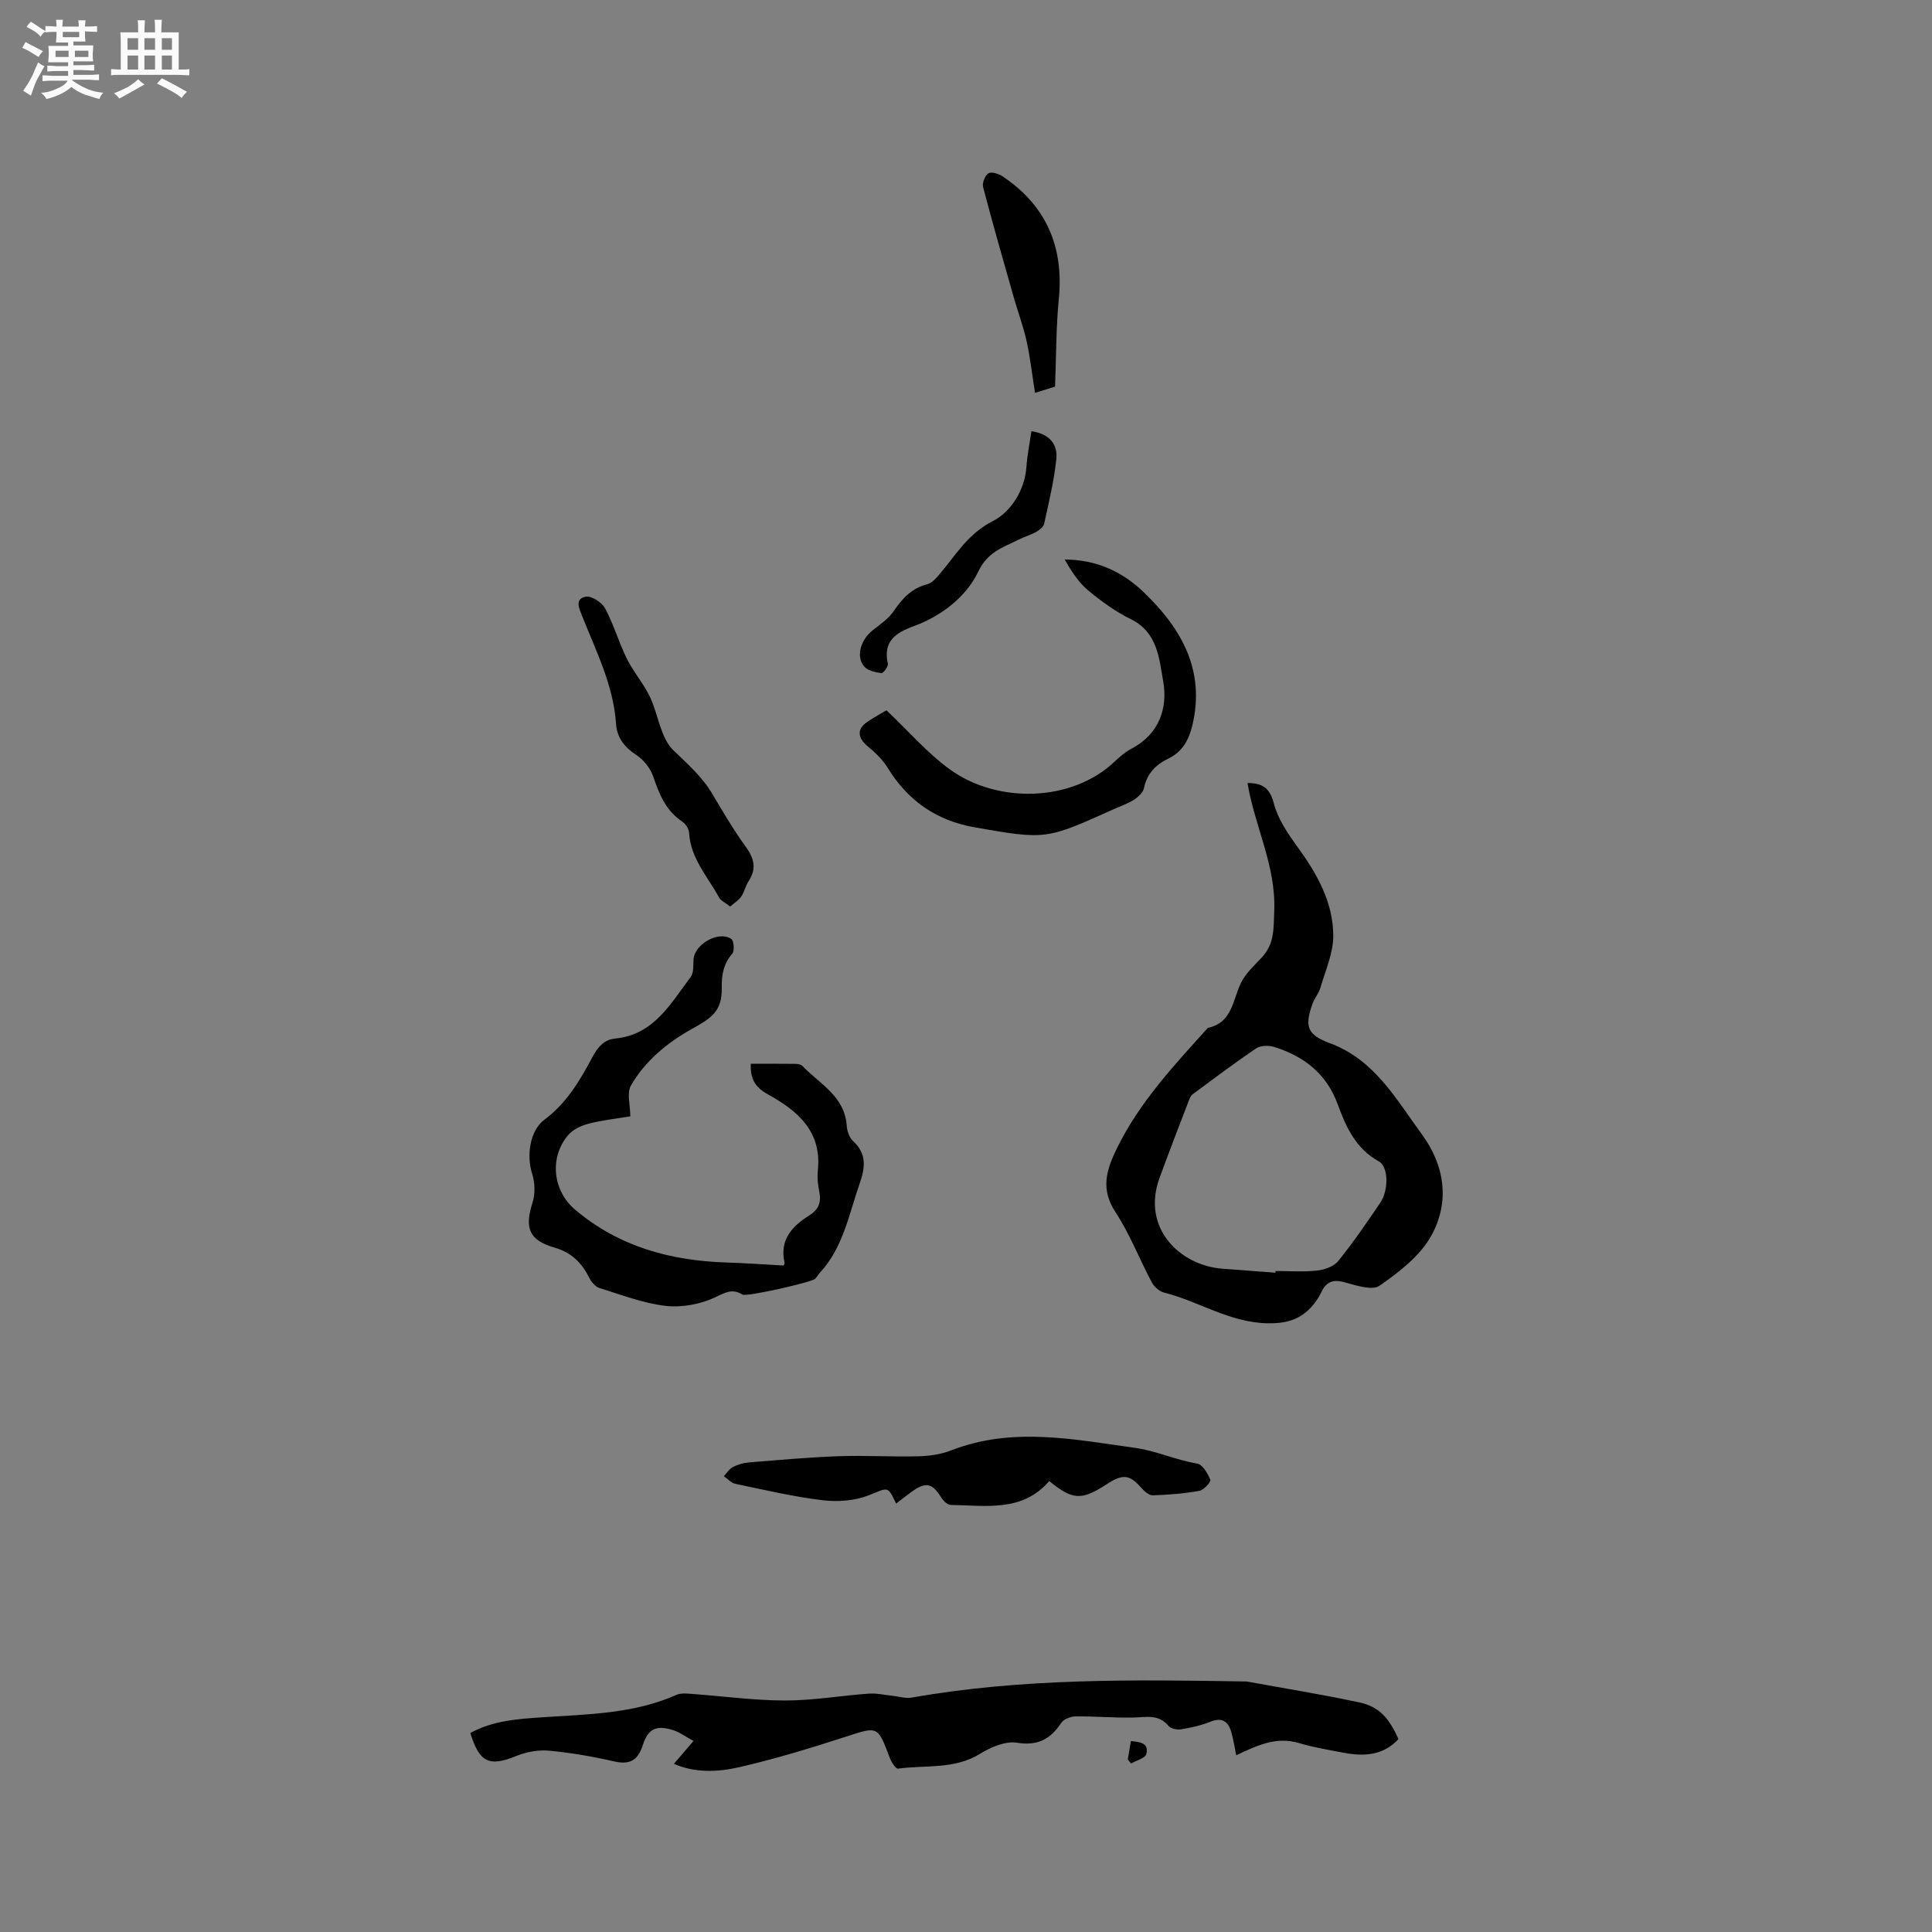 <svg enable-background="new 0 0 400 400" viewBox="0 0 400 400" xmlns="http://www.w3.org/2000/svg"><rect x="0" y="0" width="400" height="400" fill="#808080" stroke="none"/><path d="m6.8 9.5c.6.3 1.3.7 2.1 1.1-.4.4-.7.8-.9 1.2-.7-.4-1.3-.8-1.8-1.1s-1.1-.6-1.6-.8c.2-.4.5-.8.7-1.2.4.2.8.5 1.5.8zm.9 6.9c-.3.6-.5 1.1-.7 1.7s-.4 1.1-.6 1.7c-.6-.4-1.1-.7-1.6-1 .7-1 1.2-1.8 1.5-2.4.3-.5.6-1.1.8-1.7.3-.6.5-1.2.8-1.8.3.3.8.6 1.3.8-.7 1.3-1.2 2.2-1.5 2.7zm.1-11c.4.3 1 .7 1.7 1.1-.5.2-.8.6-1.1 1.1-.5-.6-1-1-1.4-1.2s-.9-.6-1.5-.8c.2-.4.5-.7.9-1.1.5.3.9.6 1.4.9zm10.5 13.1c1 .4 2 .6 3.1.7-.4.4-.7.8-.8 1.3-.9-.2-1.9-.6-3-.9-1-.4-2-.9-2.8-1.6-.5.4-1.1.9-1.9 1.3s-1.9.9-3.3 1.2c-.1-.3-.5-.8-1.1-1.3 1 0 2.1-.3 3.2-.8 1.2-.5 1.9-1 2.3-1.7h-3.2c-.4 0-1 0-2 .1v-1.2c1 0 1.7.1 2 .1h3.3v-1h-2.3c-.2 0-.9 0-2 .1v-1.2c1.2 0 1.9.1 2 .1h2.3v-.8h-4.1c0-.7.1-1.2.1-1.6 0-.5 0-1.1-.1-1.8h4.1v-.7h-2.5c0-.6.1-1.1.1-1.6v-.6h-.5c-.4 0-1 0-1.8.1v-1.3c1.2 0 1.9.1 2.1.1h.2c0-.3 0-.8-.1-1.4h1.4c0 .6-.1 1-.1 1.4h3.4c0-.4 0-.8-.1-1.3h1.5c0 .4-.1.9-.1 1.3.7 0 1.5 0 2.5-.1v1.2c-1 0-1.8-.1-2.5-.1v.6c0 .3 0 .8.1 1.5h-2.5v.8h4.1c0 .7-.1 1.3-.1 1.8s0 1 .1 1.5h-4.1v.8h1.4c.8 0 1.8 0 2.9-.1v1.2c-1 0-1.9-.1-2.8-.1h-1.5v1h3.2c.3 0 1 0 2.1-.1v1.2c-1.1 0-1.8-.1-2.1-.1h-3.4l-.1.1c1.4 1 2.4 1.5 3.4 1.9zm-4.1-6.7v-1.3h-2.7v1.3zm2.2-4.1v-1.1h-3.4v1.1zm1.9 4.1v-1.3h-2.8v1.3z" fill="#fafafb"/><path d="m37 6.7v2.3 5.4c1 0 1.8 0 2.2-.1v1.3c-.6 0-1.5-.1-2.5-.1h-11.9c-.7 0-1.3 0-1.8.1v-1.3c.5 0 1.1.1 2 .1v-5.2c0-1 0-1.8-.1-2.5h3.7c0-1.3 0-2.1-.1-2.5h1.5c0 .4-.1 1.3-.1 2.5h2.2c0-1.2 0-2.1-.1-2.6h1.5c0 .4-.1 1.3-.1 2.6zm-12.3 13.7c-.3-.4-.7-.8-1.1-1.1 1.1-.4 2.1-.9 2.9-1.3.8-.5 1.5-1 2.1-1.6.4.4.9.8 1.3 1.1-2.5 1.4-4.2 2.4-5.2 2.9zm3.9-10.1v-2.4h-2.2v2.4zm0 4.1v-2.9h-2.2v2.9zm3.5-4.1v-2.4h-2.2v2.4zm0 4.1v-2.9h-2.2v2.9zm.4 2.9 1-1.1c.6.3 1.4.7 2.5 1.3s2 1.1 2.7 1.5c-.4.4-.8.8-1.1 1.3-.8-.8-2.5-1.7-5.1-3zm3.1-7v-2.4h-2.1v2.4zm0 4.1v-2.9h-2.1v2.9z" fill="#fafafb"/><g fill="#000001"><path d="m258.28 162.11c3.28.01 4.66 1.18 5.47 4.29.83 3.15 2.83 6.11 4.79 8.81 4.07 5.59 7.48 11.52 7.5 18.52.01 3.59-1.63 7.2-2.66 10.77-.35 1.19-1.26 2.21-1.67 3.39-1.67 4.75-.99 6.38 3.65 8.1 9.22 3.42 13.7 11.6 19.03 18.87 4.78 6.51 5.79 14.03 1.95 20.97-2.32 4.19-6.65 7.54-10.72 10.36-1.56 1.08-4.95-.1-7.37-.74-2.44-.65-3.76.05-4.75 2.21-.48 1.04-1.18 2.02-1.95 2.88-2.46 2.72-5.3 3.51-9.2 3.43-7.83-.18-14.16-4.55-21.36-6.36-.98-.25-2.06-1.23-2.55-2.16-2.56-4.81-4.53-9.98-7.5-14.5-3.12-4.75-1.89-8.7.29-13.17 4.67-9.57 11.83-17.19 18.84-24.97 5.04-1.06 5.12-5.66 6.82-9.23.96-2.01 2.75-3.65 4.32-5.32 2.67-2.84 2.47-5.94 2.61-9.73.35-9.34-4.02-17.37-5.54-26.42zm5.79 101.39c.01-.12.01-.23.02-.35 2.86 0 5.75.22 8.57-.09 1.55-.17 3.49-.84 4.4-1.97 3.12-3.87 5.95-7.98 8.73-12.11 1.72-2.55 1.71-7.41-.32-8.53-4.81-2.65-6.82-7.18-8.51-11.81-2.33-6.38-6.98-9.93-13.11-11.87-1.14-.36-2.84-.34-3.76.28-4.49 3.02-8.82 6.29-13.17 9.51-.39.29-.61.86-.8 1.34-2.04 5.33-4.11 10.64-6.06 16-3.79 10.43 4.32 18.1 12.94 18.76 3.69.29 7.38.56 11.07.84z"/><path d="m139.53 365.18c1.3-1.52 2.52-2.94 4.05-4.73-1.68-.91-2.87-1.82-4.21-2.24-3.42-1.08-5.17-.36-6.27 3.06-1.05 3.26-2.73 4.16-6.04 3.39-4.41-1.01-8.9-1.78-13.4-2.2-2.2-.2-4.66.24-6.72 1.08-5.61 2.29-7.67 1.44-9.56-4.74 4.66-2.58 9.87-2.91 15-3.26 9.4-.63 18.85-.71 27.69-4.64.89-.4 2.07-.28 3.09-.2 6.44.46 12.88 1.36 19.33 1.37 5.78.01 11.56-1 17.35-1.42 1.62-.12 3.28.27 4.92.44 1.34.14 2.73.61 4 .38 22.88-4.05 45.97-3.72 69.07-3.34.11 0 .21-.01.32.01 7.77 1.42 15.58 2.67 23.3 4.33 4.06.87 6.1 3.16 8.09 7.59-3.14 3.39-7.11 3.63-11.31 2.83-3.12-.59-6.27-1.1-9.3-2.01-4.7-1.41-8.69.51-12.98 2.53-.38-1.82-.6-3.37-1.04-4.85-.65-2.2-1.92-3.06-4.33-2.09-1.93.78-4.03 1.23-6.09 1.57-.82.13-2.1-.15-2.58-.73-2.07-2.48-4.67-1.76-7.3-1.71-3.96.08-7.93-.28-11.9-.24-1.02.01-2.46.55-2.98 1.33-2.26 3.39-4.86 4.82-9.22 4.12-2.37-.38-5.38.93-7.61 2.3-5.33 3.28-11.29 2.29-16.98 3.07-.47.06-1.37-1.36-1.7-2.23-2.53-6.73-2.44-6.54-9.21-4.35-7.27 2.36-14.61 4.59-22.05 6.3-4.47 1.02-9.21 1.15-13.43-.72z"/><path d="m130.5 231.12c-3.11.52-5.95.82-8.68 1.54-1.52.4-3.22 1.2-4.2 2.36-3.94 4.66-3.17 11.53 1.45 15.43 9.09 7.69 19.83 10.59 31.48 10.94 3.79.12 7.57.4 11.67.62-.03.08.27-.31.2-.63-1.05-4.75 1.61-7.53 5.19-9.78 1.85-1.16 2.47-2.68 2.02-4.83-.3-1.44-.46-2.98-.31-4.43.88-8.13-4.24-12.41-10.36-15.78-2.64-1.46-3.65-3.23-3.52-6.32 3.17 0 6.22-.02 9.27.02.5.01 1.15.14 1.46.47 3.58 3.72 8.74 6.25 9.14 12.37.07 1.09.54 2.44 1.31 3.14 2.89 2.68 2.51 5.54 1.34 8.87-2.23 6.36-3.38 13.17-8.19 18.37-.36.39-.62.86-.97 1.26-.64.73-14.27 3.8-15.08 3.29-2.08-1.29-3.49-.47-5.61.54-3.05 1.45-6.91 2.18-10.26 1.8-4.67-.53-9.22-2.3-13.76-3.71-.84-.26-1.66-1.24-2.09-2.1-1.54-3.09-3.65-5.23-7.14-6.24-5.38-1.55-6.29-4.07-4.59-9.38.59-1.83.47-4.17-.12-6.03-1.12-3.57-.54-8.78 2.59-11.11 4.61-3.44 7.35-8.13 9.94-12.99 1.07-2 2.37-3.56 4.67-3.79 8.04-.77 11.47-7.23 15.63-12.71.66-.87.54-2.41.61-3.65.18-3.16 5.16-6.03 7.81-4.27.55.36.71 2.47.21 3.05-1.82 2.11-2.23 4.4-2.18 7.06.1 4.94-2.21 6.32-6.32 8.61-4.93 2.75-9.59 6.57-12.5 11.67-.87 1.59-.11 4.11-.11 6.34z"/><path d="m183.54 147.07c4.58 4.33 8.42 8.81 13.07 12.19 9.82 7.16 25.24 6.86 34.15-1.57 1.07-1.01 2.23-2.02 3.53-2.7 5.76-3.03 7.52-8.47 6.53-13.99-.82-4.55-1.14-10.07-6.61-12.76-3.2-1.57-6.19-3.73-8.94-6.02-2-1.67-3.47-3.98-4.84-6.38 6.59.02 11.97 2.53 16.41 6.81 7.77 7.49 12.73 16.13 10.03 27.5-.71 3-2.05 5.5-5 6.92-2.57 1.24-4.41 3.09-5.02 6.09-.19.93-1.22 1.88-2.11 2.44-1.33.84-2.86 1.35-4.31 2-13.83 6.22-13.84 6.3-28.78 3.66-7.73-1.37-13.69-5.47-17.83-12.25-1.06-1.73-2.63-3.22-4.21-4.53-2.08-1.73-2.23-3.56-.05-5.02.96-.65 1.98-1.23 2.98-1.83.43-.26.9-.5 1-.56z"/><path d="m217.23 306.64c-5.59 6.5-13.18 5.04-20.4 4.94-.69-.01-1.57-.89-2-1.59-1.77-2.9-3.15-3.24-6.01-1.19-1.11.8-2.18 1.66-3.29 2.5-1.79-3.78-1.61-3.32-5.65-1.72-2.89 1.14-6.42 1.41-9.54 1.03-6.08-.73-12.08-2.15-18.09-3.4-.87-.18-1.59-1.04-2.38-1.59.61-.64 1.12-1.5 1.86-1.88 1-.52 2.18-.86 3.31-.96 6.22-.5 12.43-1.07 18.66-1.29 5.47-.19 10.95.16 16.42.02 2.28-.06 4.68-.39 6.78-1.21 12.7-4.98 25.6-2.26 38.27-.51 4.09.57 8.3 2.5 12.67 3.22 1.12.18 2.2 2.04 2.75 3.36.17.41-1.35 2.13-2.27 2.29-3.18.57-6.43.83-9.67.93-.8.02-1.79-.91-2.43-1.63-2.25-2.55-3.63-2.81-6.59-.99-.18.11-.35.23-.53.35-5.22 3.36-6.99 3.27-11.87-.68z"/><path d="m151.17 187.69c-1.01-.81-1.94-1.21-2.32-1.91-2.35-4.31-5.88-8.07-6.18-13.36-.05-.8-.71-1.84-1.4-2.3-3.41-2.27-4.78-5.67-6.03-9.36-.59-1.72-2.01-3.49-3.55-4.49-2.46-1.59-3.96-3.63-4.14-6.37-.54-8.01-4.11-15.02-6.99-22.27-.63-1.6-1.65-3.6.68-4.09 1.17-.25 3.36 1.17 4.03 2.4 1.79 3.32 2.83 7.04 4.51 10.43 1.35 2.74 3.44 5.11 4.76 7.86 1.76 3.67 2.18 8.48 4.85 11.08 2.94 2.86 5.95 5.45 8.07 9.03 2.21 3.73 4.42 7.49 6.96 11 1.76 2.43 2.25 4.57.54 7.14-.63.96-.85 2.19-1.49 3.14-.5.75-1.37 1.26-2.3 2.07z"/><path d="m218.44 80.04c-.76.24-2.26.71-4.15 1.3-.59-3.71-.98-7.24-1.74-10.69-.67-3.06-1.79-6.02-2.65-9.04-2.17-7.61-4.35-15.22-6.36-22.88-.22-.85.4-2.43 1.11-2.85.64-.38 2.12.1 2.94.64 9.03 6.07 12.68 14.56 11.63 25.37-.58 5.8-.53 11.66-.78 18.15z"/><path d="m213.54 89.28c3.85.55 5.48 2.8 5.16 5.8-.48 4.49-1.55 8.93-2.52 13.36-.14.66-.99 1.32-1.66 1.69-1.19.66-2.54 1.04-3.76 1.66-3.18 1.61-6.25 2.42-8.25 6.61-2.46 5.15-7.56 9.12-13.3 11.23-3.83 1.41-6.42 3.15-5.39 7.8.12.55-.95 1.98-1.33 1.93-1.24-.16-2.8-.49-3.55-1.35-1.78-2.03-.77-5.52 1.72-7.5 1.56-1.24 3.31-2.41 4.39-4.01 1.78-2.64 3.74-4.73 6.96-5.55.9-.23 1.72-1.15 2.38-1.91 3.44-3.99 5.92-8.51 11.21-11.18 3.55-1.8 6.55-6.2 6.91-11.18.16-2.39.65-4.76 1.03-7.4z"/><path d="m233.5 364.29c.2-1.19.4-2.39.64-3.82 1.87.19 3.76.37 3.2 2.67-.21.87-2.06 1.33-3.17 1.97-.23-.27-.45-.54-.67-.82z"/></g></svg>